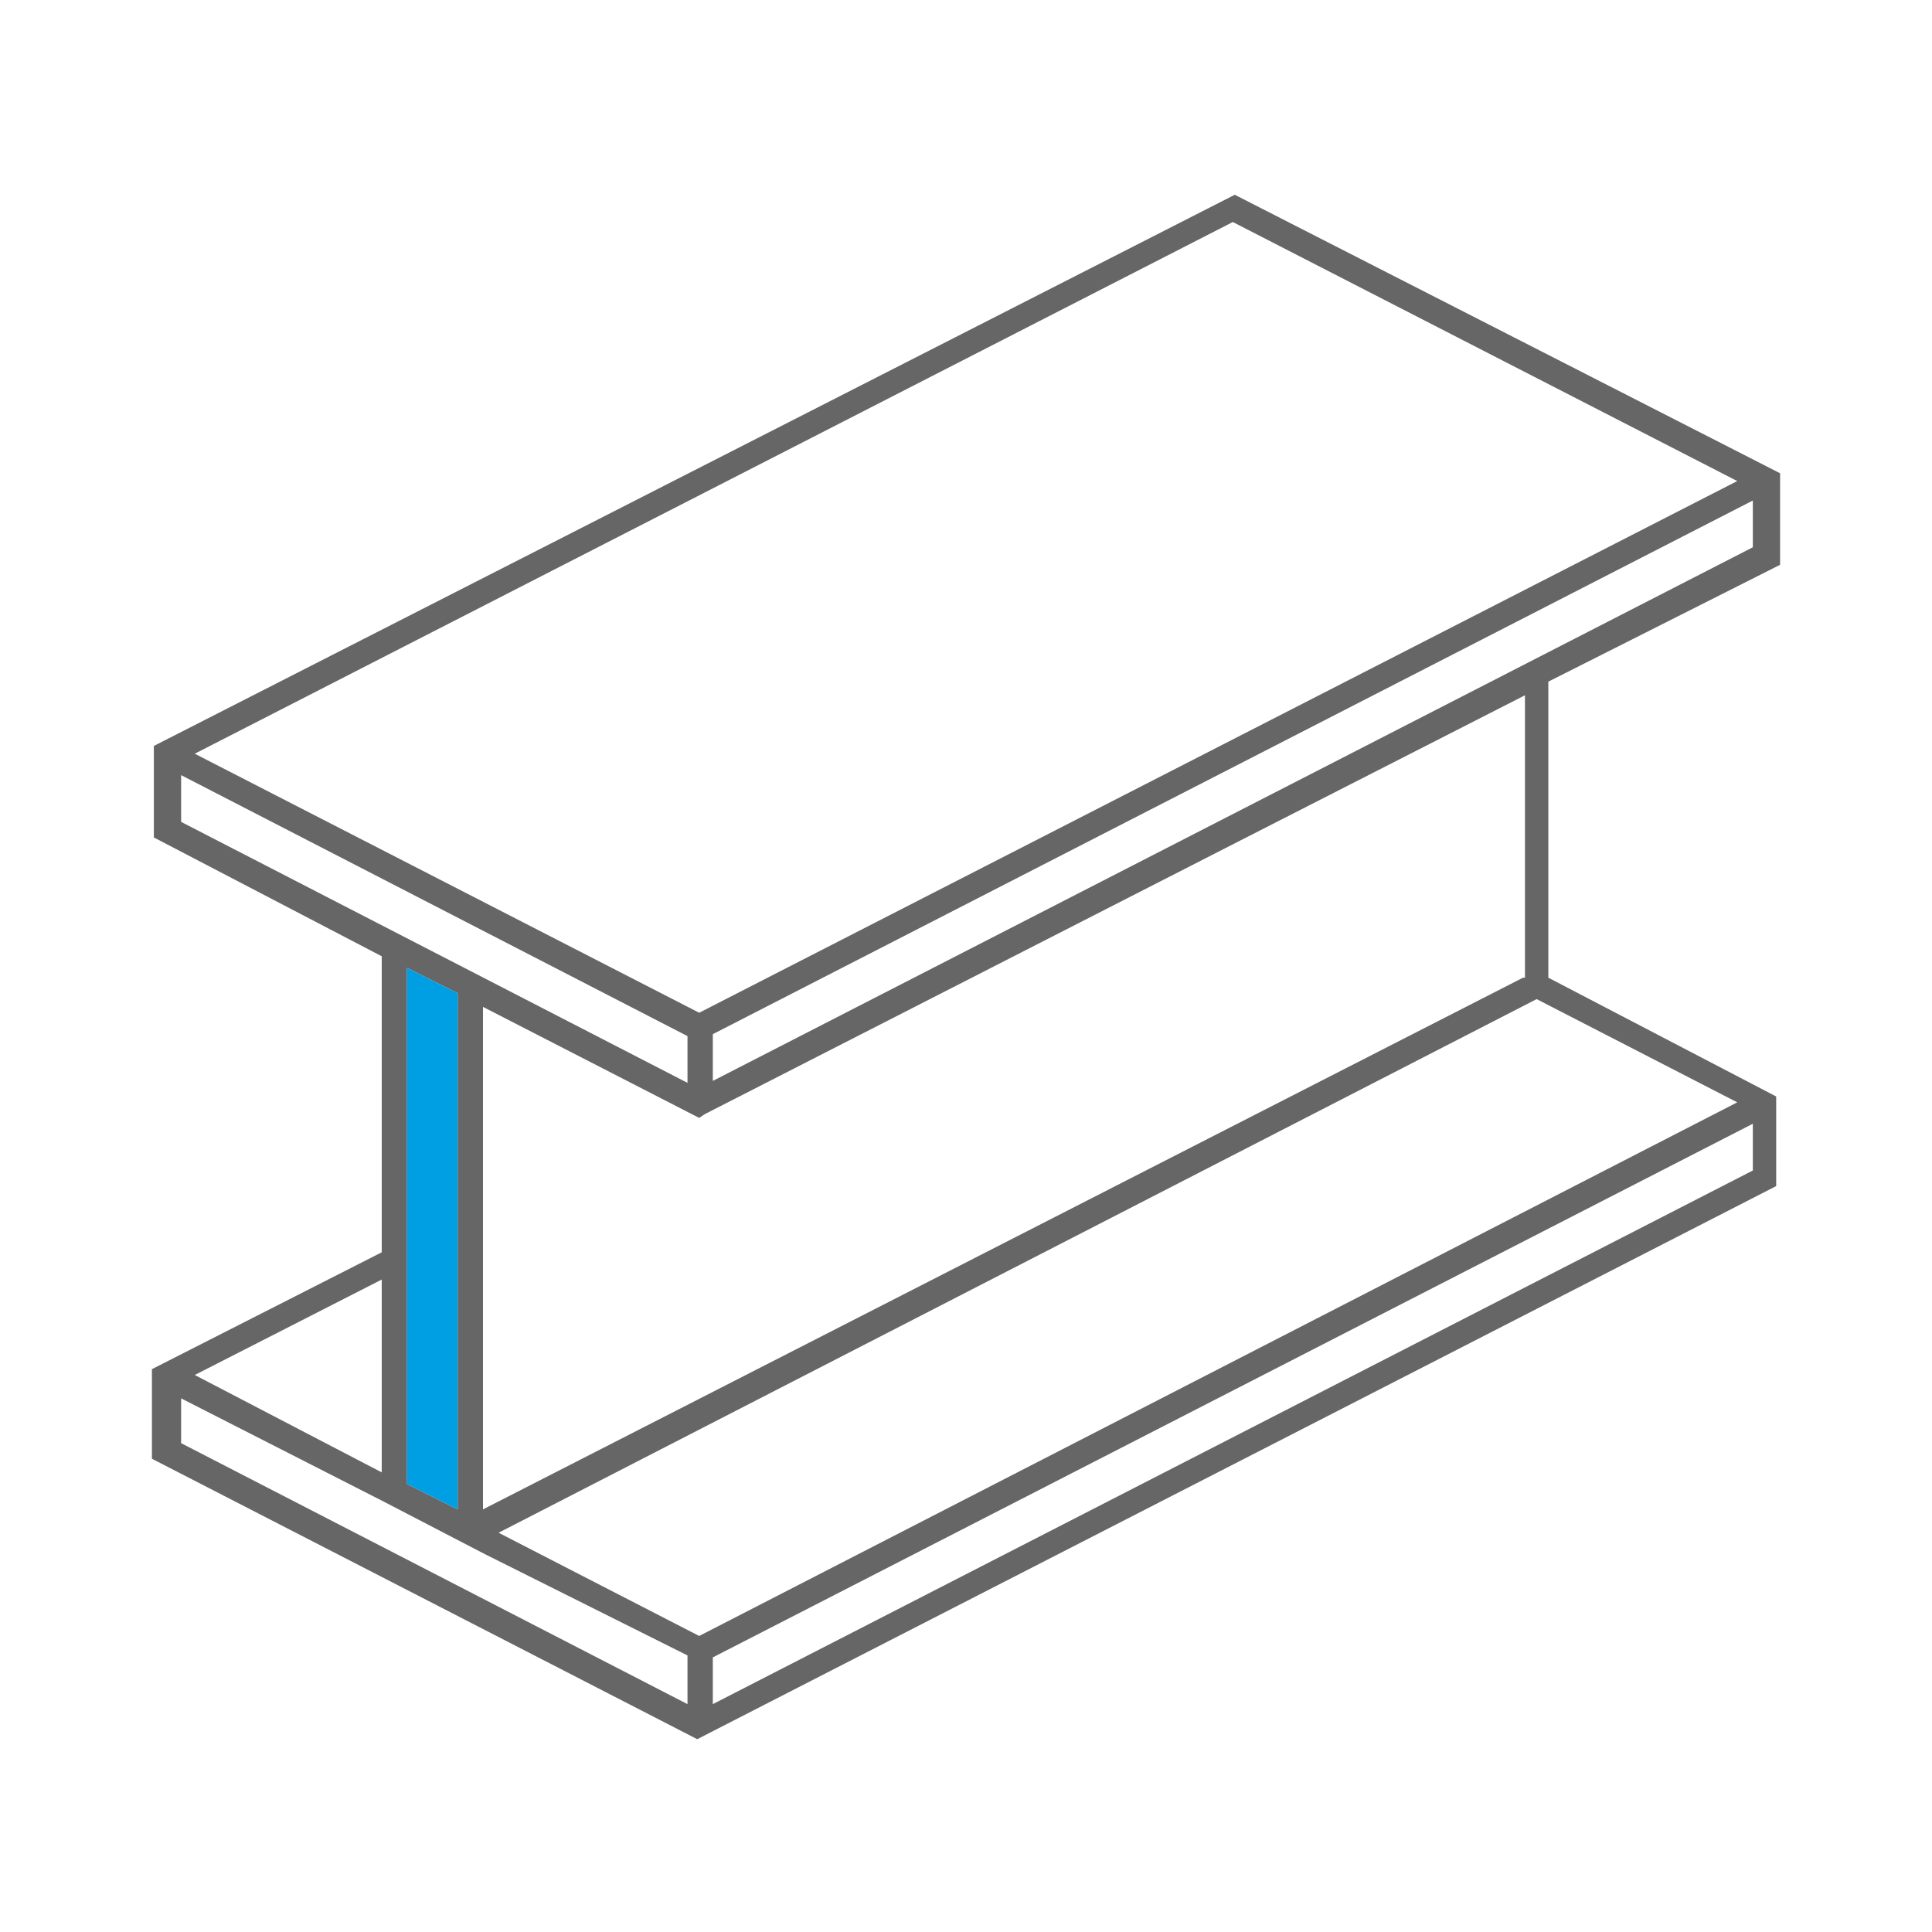 <?xml version="1.0" encoding="utf-8"?>
<!-- Generator: Adobe Illustrator 24.3.0, SVG Export Plug-In . SVG Version: 6.00 Build 0)  -->
<svg version="1.1" id="Calque_1" xmlns="http://www.w3.org/2000/svg" xmlns:xlink="http://www.w3.org/1999/xlink" x="0px" y="0px"
	 viewBox="0 0 99.2 99.2" style="enable-background:new 0 0 99.2 99.2;" xml:space="preserve">
<style type="text/css">
	.st0{fill:#666666;}
	.st1{fill:#009FE3;}
</style>
<path class="st0" d="M91.4,29v-4.7l-28-14.3L7.9,38.3v4.7l11.7,6.1v15.2l-11.8,6v4.6l28,14.4l55.4-28.4v-4.6l-11.7-6.1V35L91.4,29z
	 M36.6,55.5v-2.4L90,25.7v2.4L36.6,55.5z M89.2,24.7L35.9,52L10,38.7l53.3-27.3L89.2,24.7z M9.3,39.8l26,13.4v2.4l-26-13.4V39.8z
	 M78.9,50.5L78.9,50.5L78.9,50.5L78.9,50.5z M78.9,51.3l10.3,5.3L35.9,84l-10.3-5.3L78.9,51.3z M23.5,77.5l-2.6-1.3V49.7l2.6,1.3
	V77.5z M19.6,75.6L10,70.6l9.6-4.9V75.6z M9.3,71.8l10.4,5.3l0,0l5.2,2.7l0,0L35.3,85v2.5l-26-13.4V71.8z M36.6,87.5v-2.4L90,57.7
	v2.4L36.6,87.5z M78.2,50.2L24.8,77.5V51.7l11.1,5.7l0.3-0.2l0,0l27.4-14l0,0l14.7-7.5V50.2z"/>
<polygon class="st1" points="23.5,77.5 20.9,76.2 20.9,49.7 23.5,51 "/>
</svg>
